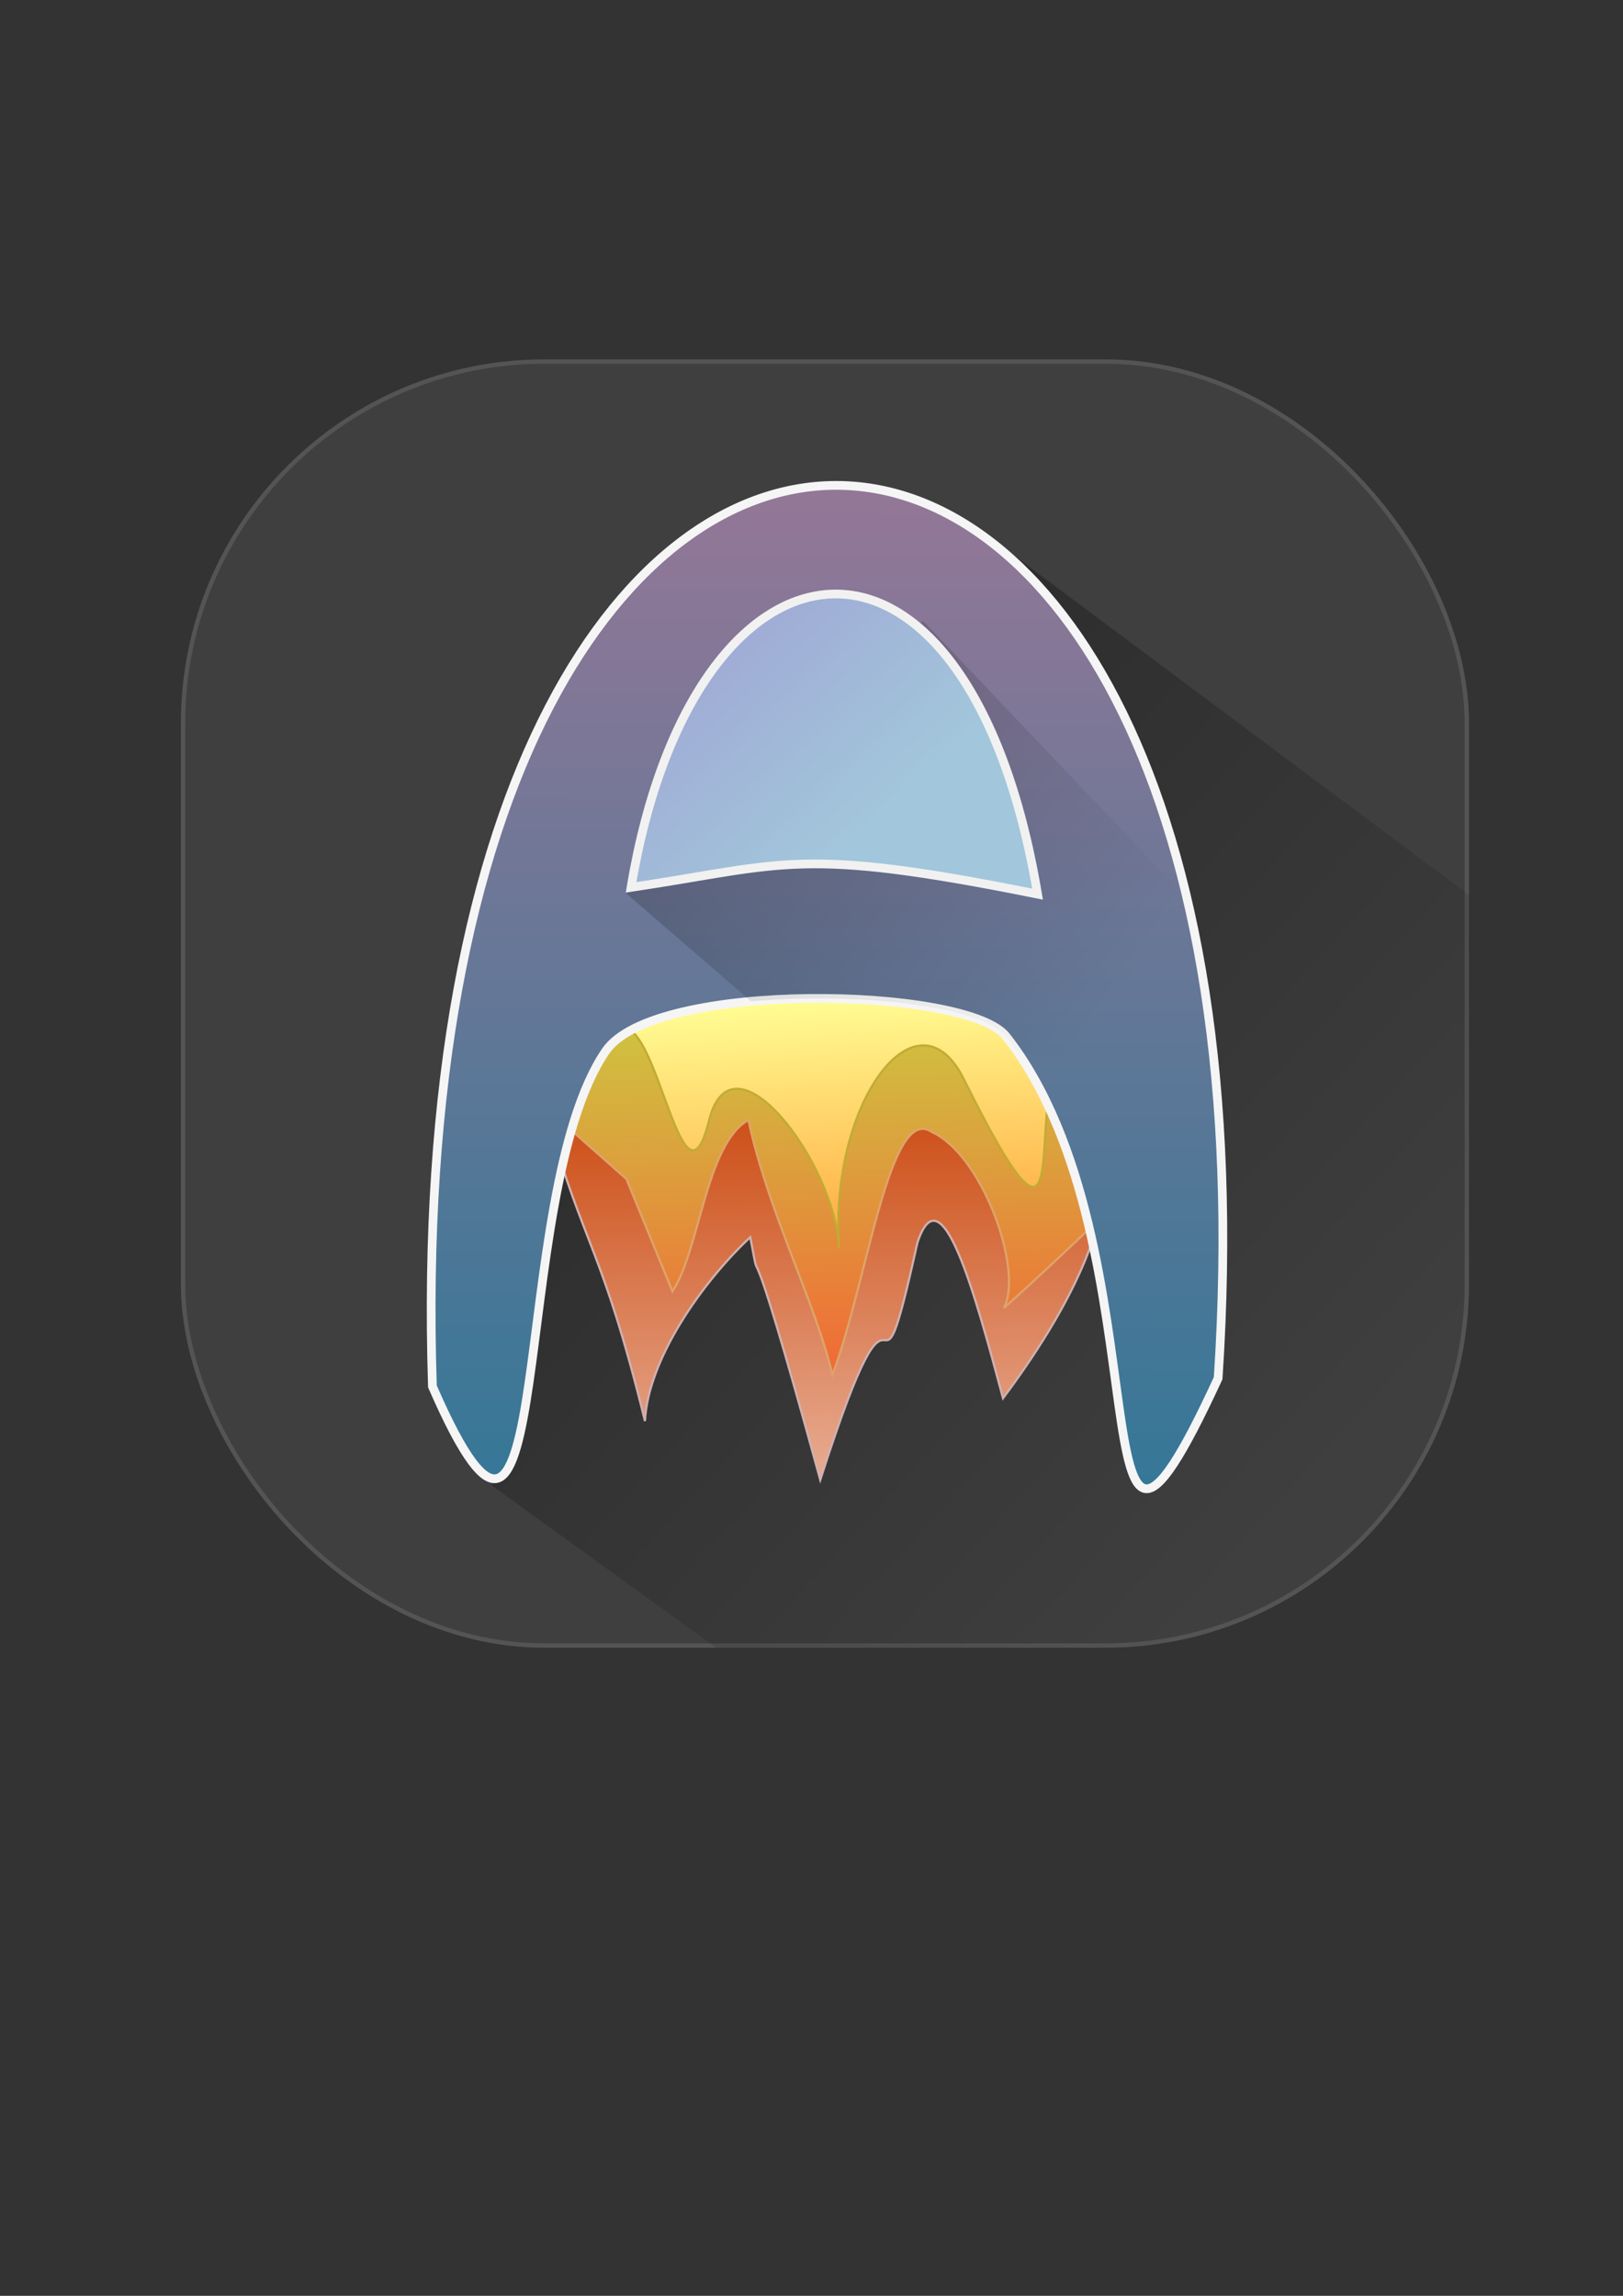 <?xml version="1.0" encoding="UTF-8" standalone="no"?>
<!-- Created with Inkscape (http://www.inkscape.org/) -->

<svg
   xmlns:dc="http://purl.org/dc/elements/1.1/"
   xmlns:cc="http://creativecommons.org/ns#"
   xmlns:rdf="http://www.w3.org/1999/02/22-rdf-syntax-ns#"
   xmlns:svg="http://www.w3.org/2000/svg"
   xmlns="http://www.w3.org/2000/svg"
   xmlns:xlink="http://www.w3.org/1999/xlink"
   xmlns:sodipodi="http://sodipodi.sourceforge.net/DTD/sodipodi-0.dtd"
   xmlns:inkscape="http://www.inkscape.org/namespaces/inkscape"
   width="210mm"
   height="297mm"
   viewBox="0 0 744.094 1052.362"
   id="svg2"
   version="1.1"
   inkscape:version="0.91 r13725"
   sodipodi:docname="audinaut2.svg"
   inkscape:export-filename="/home/draje/audinaut.svg.png"
   inkscape:export-xdpi="90"
   inkscape:export-ydpi="90">
  <rect x="0" y="0" width="744.094" height="1052.362" fill="#333333" stroke="none"/>
  <defs
     id="defs4">
    <linearGradient
       inkscape:collect="always"
       id="linearGradient5833">
      <stop
         style="stop-color:#000000;stop-opacity:1;"
         offset="0"
         id="stop5835" />
      <stop
         style="stop-color:#000000;stop-opacity:0;"
         offset="1"
         id="stop5837" />
    </linearGradient>
    <linearGradient
       inkscape:collect="always"
       id="linearGradient5799">
      <stop
         style="stop-color:#000000;stop-opacity:1;"
         offset="0"
         id="stop5801" />
      <stop
         style="stop-color:#000000;stop-opacity:0;"
         offset="1"
         id="stop5803" />
    </linearGradient>
    <linearGradient
       inkscape:collect="always"
       id="linearGradient4250">
      <stop
         style="stop-color:#c83d00;stop-opacity:1;"
         offset="0"
         id="stop4252" />
      <stop
         style="stop-color:#ffffff;stop-opacity:1"
         offset="1"
         id="stop4254" />
    </linearGradient>
    <linearGradient
       inkscape:collect="always"
       id="linearGradient4242">
      <stop
         style="stop-color:#d0bf40;stop-opacity:1"
         offset="0"
         id="stop4244" />
      <stop
         style="stop-color:#fe4732;stop-opacity:1"
         offset="1"
         id="stop4246" />
    </linearGradient>
    <linearGradient
       inkscape:collect="always"
       id="linearGradient4230">
      <stop
         style="stop-color:#fffd93;stop-opacity:1"
         offset="0"
         id="stop4232" />
      <stop
         style="stop-color:#ff7d13;stop-opacity:1"
         offset="1"
         id="stop4234" />
    </linearGradient>
    <linearGradient
       inkscape:collect="always"
       id="linearGradient5344">
      <stop
         style="stop-color:#9fa5d4;stop-opacity:1"
         offset="0"
         id="stop5346" />
      <stop
         style="stop-color:#a2c6db;stop-opacity:1"
         offset="1"
         id="stop5348" />
    </linearGradient>
    <linearGradient
       inkscape:collect="always"
       id="linearGradient4186">
      <stop
         style="stop-color:#267797;stop-opacity:1"
         offset="0"
         id="stop4188" />
      <stop
         style="stop-color:#a77797;stop-opacity:1"
         offset="1"
         id="stop4190" />
    </linearGradient>
    <linearGradient
       inkscape:collect="always"
       xlink:href="#linearGradient4186"
       id="linearGradient4192"
       x1="386.881"
       y1="763.705"
       x2="388.281"
       y2="139.419"
       gradientUnits="userSpaceOnUse"
       gradientTransform="translate(0.816,7.735)" />
    <linearGradient
       inkscape:collect="always"
       xlink:href="#linearGradient5344"
       id="linearGradient5350"
       x1="333.665"
       y1="308.279"
       x2="458.229"
       y2="407.781"
       gradientUnits="userSpaceOnUse"
       gradientTransform="matrix(0.956,0,0,0.692,12.924,47.582)" />
    <linearGradient
       inkscape:collect="always"
       xlink:href="#linearGradient4230"
       id="linearGradient4240"
       x1="381.071"
       y1="540.068"
       x2="392.732"
       y2="712.357"
       gradientUnits="userSpaceOnUse"
       gradientTransform="translate(-6.023,-82.13)" />
    <linearGradient
       inkscape:collect="always"
       xlink:href="#linearGradient4242"
       id="linearGradient4248"
       x1="376.004"
       y1="539.556"
       x2="380.485"
       y2="758.692"
       gradientUnits="userSpaceOnUse"
       gradientTransform="translate(-2.19,-65.157)" />
    <linearGradient
       inkscape:collect="always"
       xlink:href="#linearGradient4250"
       id="linearGradient4256"
       x1="376.563"
       y1="544.487"
       x2="380.716"
       y2="892.549"
       gradientUnits="userSpaceOnUse"
       gradientTransform="translate(-5.315,-64.996)" />
    <clipPath
       clipPathUnits="userSpaceOnUse"
       id="clipPath4319">
      <path
         style="opacity:0.285;fill:url(#linearGradient4323);fill-opacity:1;fill-rule:evenodd;stroke:none;stroke-width:1px;stroke-linecap:butt;stroke-linejoin:miter;stroke-opacity:1"
         d="M 224.489,680.038 370.134,785.165 772.024,802.686 749.028,466.445 444.113,238.936 C 299.555,377.737 207.458,494.504 236.324,610.595 Z"
         id="path4321"
         inkscape:connector-curvature="0"
         sodipodi:nodetypes="ccccccc" />
    </clipPath>
    <linearGradient
       inkscape:collect="always"
       xlink:href="#linearGradient5799"
       id="linearGradient5809"
       x1="116.077"
       y1="243.656"
       x2="601.317"
       y2="689.349"
       gradientUnits="userSpaceOnUse" />
    <clipPath
       clipPathUnits="userSpaceOnUse"
       id="clipPath4796">
      <path
         style="opacity:0.295;fill:url(#linearGradient4800);fill-opacity:1;fill-rule:evenodd;stroke:none;stroke-width:1px;stroke-linecap:butt;stroke-linejoin:miter;stroke-opacity:1"
         d="m 295.669,424.969 62.042,53.598 191.567,31.594 1.088,-85.474 L 431.997,300.284 313.9,407.198 Z"
         id="path4798"
         inkscape:connector-curvature="0" />
    </clipPath>
    <linearGradient
       inkscape:collect="always"
       xlink:href="#linearGradient5833"
       id="linearGradient4831"
       gradientUnits="userSpaceOnUse"
       gradientTransform="translate(0.816,7.735)"
       x1="293.186"
       y1="316.915"
       x2="516.82"
       y2="472.381" />
  </defs>
  <sodipodi:namedview
     id="base"
     pagecolor="#ffffff"
     bordercolor="#666666"
     borderopacity="1.0"
     inkscape:pageopacity="0.0"
     inkscape:pageshadow="2"
     inkscape:zoom="0.45659186"
     inkscape:cx="559.72536"
     inkscape:cy="707.20139"
     inkscape:document-units="px"
     inkscape:current-layer="layer1"
     showgrid="false"
     inkscape:window-width="1206"
     inkscape:window-height="1175"
     inkscape:window-x="2632"
     inkscape:window-y="21"
     inkscape:window-maximized="0"
     showguides="true" />
  <g
     inkscape:label="Layer 1"
     inkscape:groupmode="layer"
     id="layer1">
    <rect
       style="fill:#3f3f3f;fill-opacity:1;stroke:#545454;stroke-width:2;stroke-miterlimit:4;stroke-dasharray:none;stroke-opacity:1"
       id="rect4136"
       width="588.571"
       height="588.571"
       x="83.925"
       y="165.727"
       ry="165.714"
       inkscape:export-xdpi="90"
       inkscape:export-ydpi="90" />
    <rect
       transform="translate(1.192,1.068)"
       style="fill:url(#linearGradient5809);fill-opacity:1;stroke:none;stroke-width:2;stroke-miterlimit:4;stroke-dasharray:none;stroke-opacity:1;opacity:0.467"
       id="rect4136-3"
       width="588.571"
       height="588.571"
       x="83.925"
       y="165.727"
       ry="165.714"
       inkscape:export-xdpi="90"
       inkscape:export-ydpi="90"
       clip-path="url(#clipPath4319)" />
    <path
       style="fill:url(#linearGradient4256);fill-opacity:1;fill-rule:evenodd;stroke:#d0b0b0;stroke-width:1px;stroke-linecap:butt;stroke-linejoin:miter;stroke-opacity:1"
       d="m 295.701,651.402 c 1.344,-28.248 26.196,-63.646 48.279,-84.309 6.301,33.505 -5.375,-25.327 32.086,111.26 38.959,-121.628 23.393,-13.01 44.498,-108.564 10.901,-33.506 26.138,22.095 39.293,71.153 75.235,-100.903 35.869,-127.355 56.341,-181.284 L 288.931,443.785 251.376,513.475 c 16.42,58.076 24.757,58.559 44.325,137.927 z"
       id="path4224"
       inkscape:connector-curvature="0"
       sodipodi:nodetypes="ccccccccc" />
    <path
       style="fill:url(#linearGradient4248);fill-opacity:1;fill-rule:evenodd;stroke:#dea369;stroke-width:1px;stroke-linecap:butt;stroke-linejoin:miter;stroke-opacity:1"
       d="m 287.182,540.417 21.117,51.522 c 12.589,-19.15 15.324,-67.701 34.834,-78.546 8.801,41.723 30.896,84.006 38.499,116.82 16.236,-43.227 26.069,-124.654 45.625,-111.305 23.105,10.459 41.99,62.906 33.088,80.436 -0.668,1.315 66.657,-60.843 66.109,-64.128 -0.548,-3.285 -101.294,-105.4 -106.496,-107.864 -5.202,-2.464 -134.146,3.285 -134.146,3.285 l -41.065,72.275 z"
       id="path4226"
       inkscape:connector-curvature="0"
       sodipodi:nodetypes="cccccsssccc" />
    <path
       style="fill:url(#linearGradient4240);fill-opacity:1;fill-rule:evenodd;stroke:#c1ab34;stroke-width:1px;stroke-linecap:butt;stroke-linejoin:miter;stroke-opacity:1"
       d="m 285.779,471.261 c 16.256,-0.922 27.477,89.715 39.321,42.313 10.753,-43.038 57.828,19.84 59.544,58.327 -4.294,-67.192 35.989,-120.043 57.213,-77.265 58.855,118.627 20.801,-13.436 53.115,-15.815 -3.011,-4.928 -106.496,-89.522 -135.789,-87.332 -29.293,2.19 -73.404,79.773 -73.404,79.773 z"
       id="path4228"
       inkscape:connector-curvature="0"
       sodipodi:nodetypes="cscscsc" />
    <path
       sodipodi:type="inkscape:offset"
       inkscape:radius="0"
       inkscape:original="M 393.65234 238.15234 C 296.88592 236.71876 197.94604 372.32735 207.01367 651.16797 C 265.21164 784.92523 240.31322 564.98245 286.48242 497.41406 C 308.73147 464.85271 452.19908 467.92159 470.08398 490.75195 C 545.55566 587.09275 499.91637 793.44975 567.24414 647.39062 C 585.01077 378.06205 490.41876 239.58592 393.65234 238.15234 z "
       xlink:href="#path4148"
       style="fill:url(#linearGradient4192);fill-opacity:1;fill-rule:evenodd;stroke:#f5f5f5;stroke-width:4;stroke-linecap:butt;stroke-linejoin:miter;stroke-miterlimit:4;stroke-dasharray:none;stroke-opacity:1;opacity:1"
       id="path4262"
       d="m 393.652,238.152 c -96.766,-1.434 -195.706,134.175 -186.639,413.016 58.198,133.757 33.3,-86.186 79.469,-153.754 22.249,-32.561 165.717,-29.492 183.602,-6.662 75.472,96.341 29.832,302.698 97.16,156.639 17.767,-269.329 -76.825,-407.805 -173.592,-409.238 z"
       transform="translate(-8.761,-15.652)"
       inkscape:href="#path4148" />
    <path
       sodipodi:type="inkscape:offset"
       inkscape:radius="0"
       inkscape:original="M 393.65234 238.15234 C 296.88592 236.71876 197.94604 372.32735 207.01367 651.16797 C 265.21164 784.92523 240.31322 564.98245 286.48242 497.41406 C 308.73147 464.85271 452.19908 467.92159 470.08398 490.75195 C 545.55566 587.09275 499.91637 793.44975 567.24414 647.39062 C 585.01077 378.06205 490.41876 239.58592 393.65234 238.15234 z "
       xlink:href="#path4148"
       style="opacity:0.232;fill:url(#linearGradient4831);fill-opacity:1;fill-rule:evenodd;stroke:#f5f5f5;stroke-width:4;stroke-linecap:butt;stroke-linejoin:miter;stroke-miterlimit:4;stroke-dasharray:none;stroke-opacity:1"
       id="path4262-6"
       d="m 393.652,238.152 c -96.766,-1.434 -195.706,134.175 -186.639,413.016 58.198,133.757 33.3,-86.186 79.469,-153.754 22.249,-32.561 165.717,-29.492 183.602,-6.662 75.472,96.341 29.832,302.698 97.16,156.639 17.767,-269.329 -76.825,-407.805 -173.592,-409.238 z"
       transform="translate(-8.808,-15.652)"
       inkscape:href="#path4148"
       clip-path="url(#clipPath4796)" />
    <path
       style="opacity:1;fill:url(#linearGradient5350);fill-opacity:1;fill-rule:evenodd;stroke:#f1f1f1;stroke-width:4;stroke-linecap:butt;stroke-linejoin:miter;stroke-miterlimit:4;stroke-dasharray:none;stroke-opacity:1"
       d="m 289.314,406.762 c 70.821,-10.556 76.753,-18.964 186.375,3.097 C 443.753,220.069 318.318,233.867 289.314,406.762 Z"
       id="path5341"
       inkscape:connector-curvature="0"
       sodipodi:nodetypes="ccc" />
  </g>
</svg>
